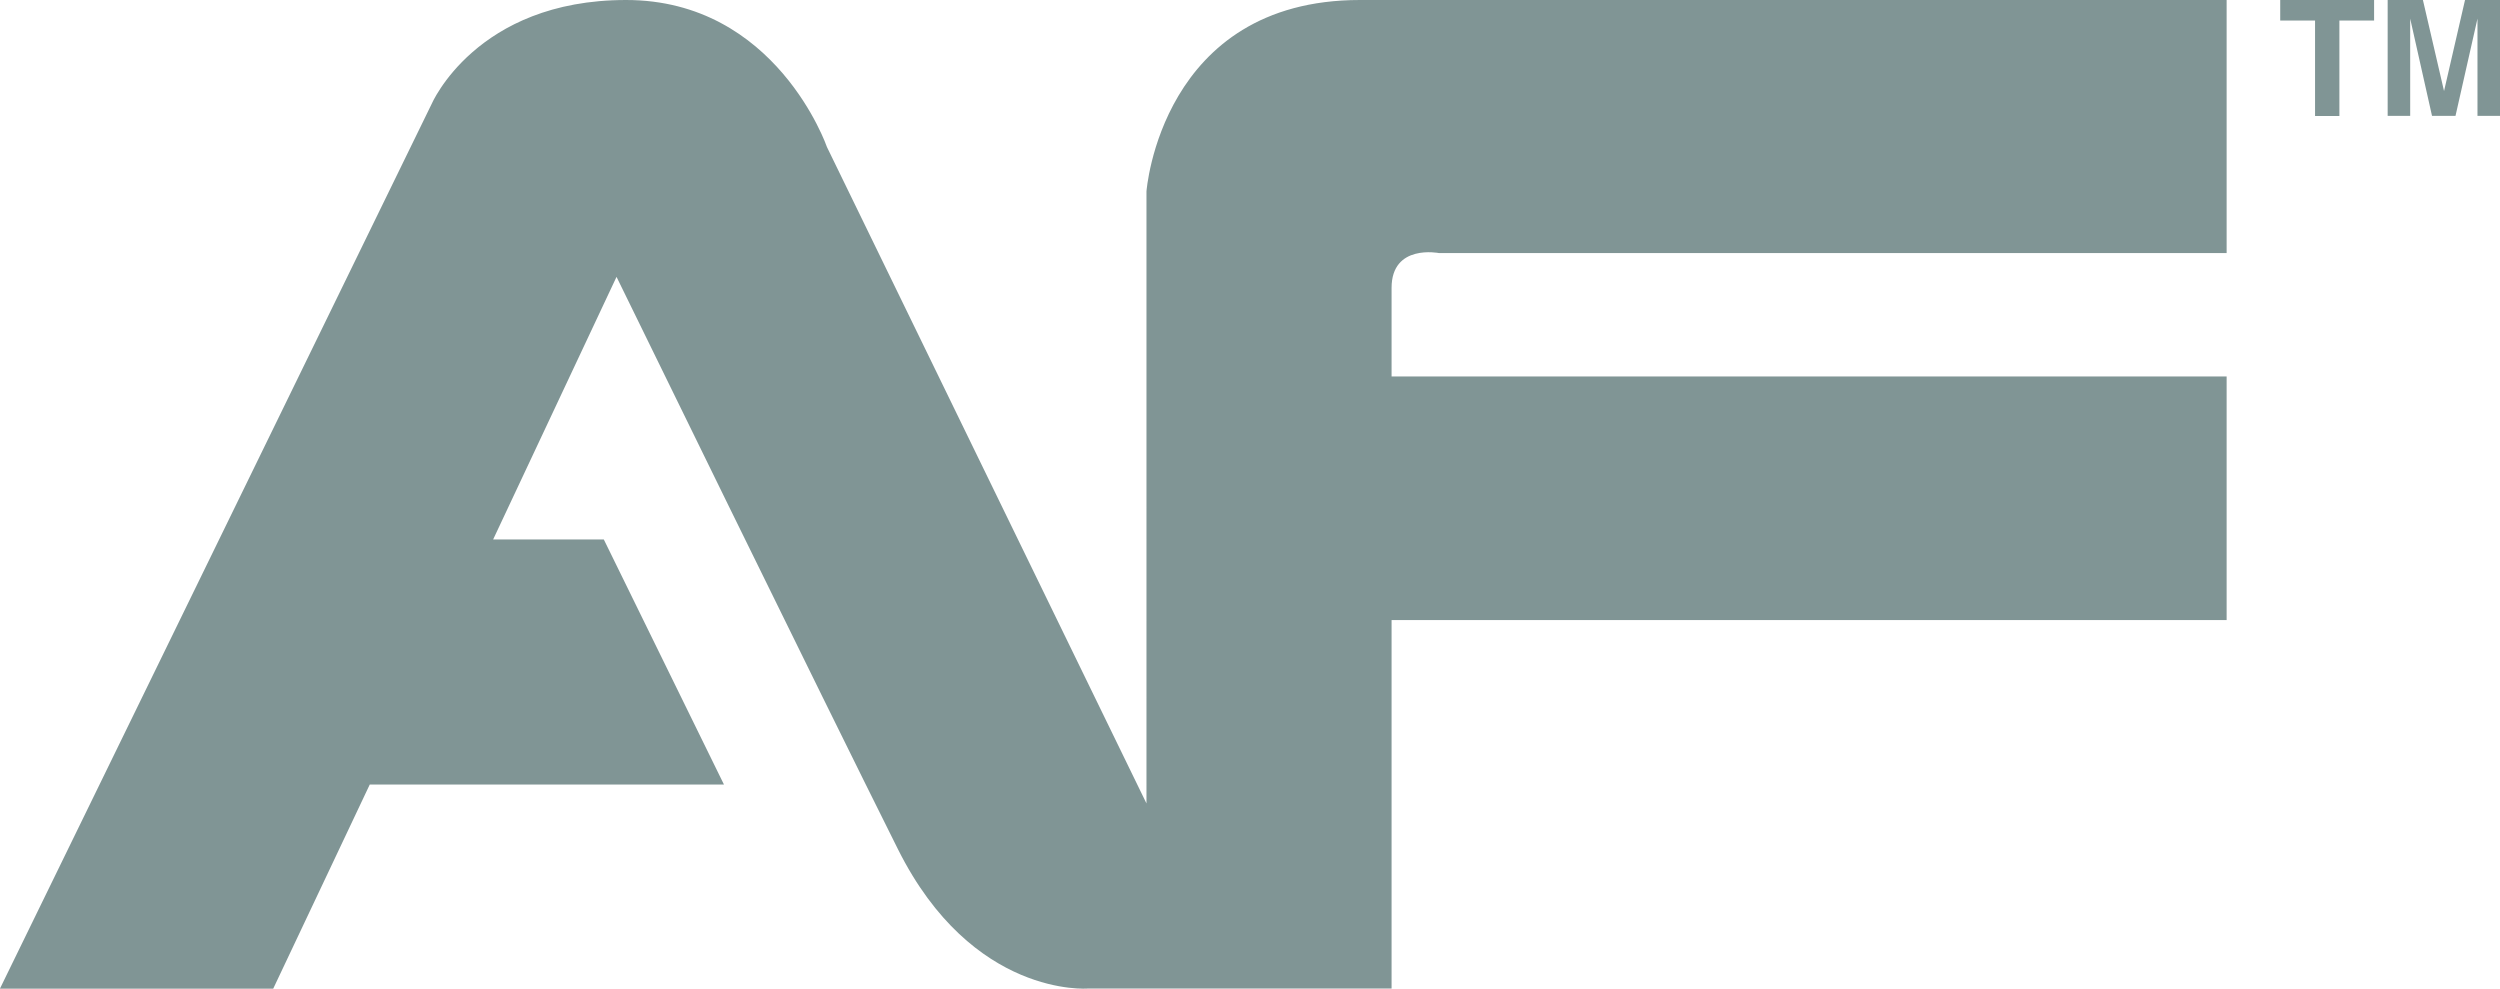 <?xml version="1.0" encoding="UTF-8"?>
<svg xmlns="http://www.w3.org/2000/svg" id="Layer_2" data-name="Layer 2" viewBox="0 0 178.7 70.67">
  <defs>
    <style>
      .cls-1 {
        fill: #809595;
      }
    </style>
  </defs>
  <g id="Layer_1-2" data-name="Layer 1">
    <g>
      <path class="cls-1" d="M0,70.66L30.84,7.46s3.17-7.46,13.91-7.46,14.36,10.51,14.36,10.51l22.84,46.92V13.68s1.02-13.68,15.26-13.68h61.95v18.09h-56.3s-3.39-.68-3.39,2.49v6.33h59.69v17.41h-59.69v26.34h-21.71s-8.25.68-13.57-9.95-20.12-40.92-20.12-40.92l-8.82,18.77h7.91l8.59,17.52h-25.32l-6.9,14.59H0"></path>
      <g>
        <path class="cls-1" d="M169.7,0v1.47h-2.48v6.82h-1.74V1.47h-2.49V0h6.71Z"></path>
        <path class="cls-1" d="M176.21,0h2.49v8.28h-1.61V2.68c0-.16,0-.39,0-.68,0-.29,0-.51,0-.67l-1.57,6.95h-1.68l-1.56-6.95c0,.16,0,.38,0,.67,0,.29,0,.52,0,.68v5.6h-1.61V0h2.52l1.51,6.51,1.5-6.51Z"></path>
      </g>
    </g>
  </g>
</svg>

